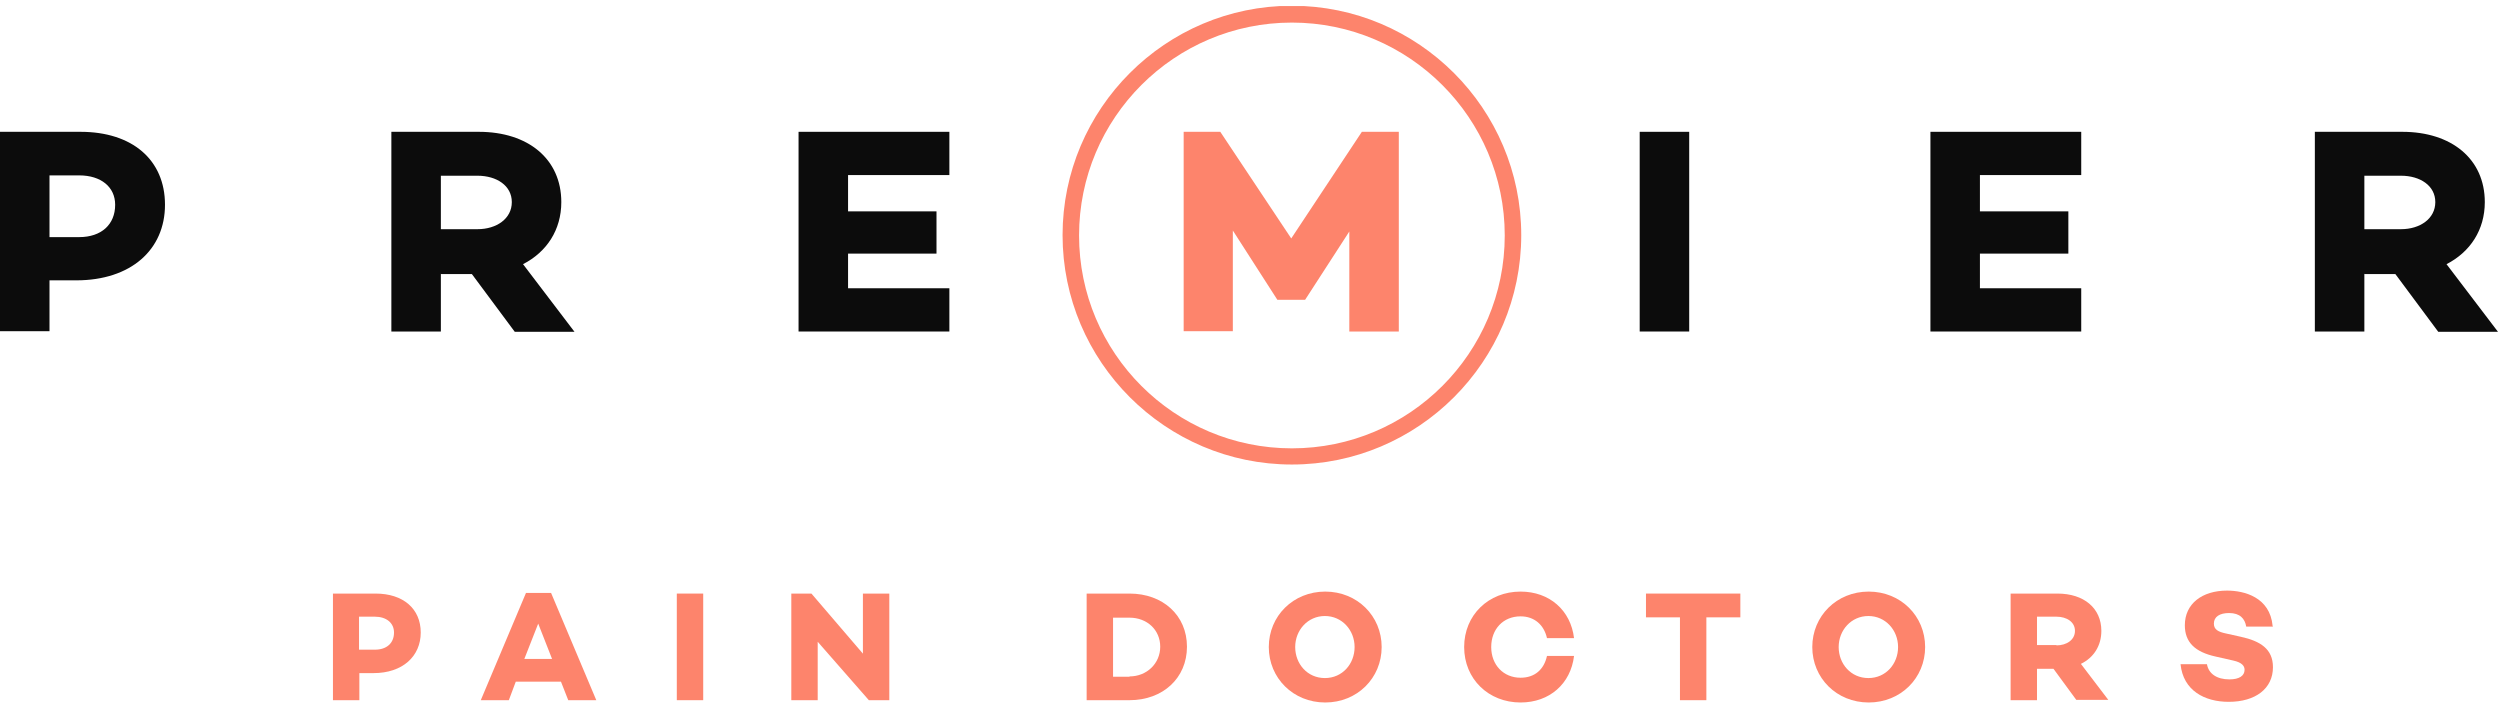 <svg xmlns="http://www.w3.org/2000/svg" width="187" height="53" viewBox="0 0 187 53" fill="none"><g clip-path="url(#clip0_2636_13897)"><path d="M6.023 9.86C9.898 9.86 12.341 11.959 12.341 15.316C12.341 18.674 9.799 20.97 5.702 20.97H3.702V24.772H0V9.86H6.023ZM5.924 17.736C7.578 17.736 8.614 16.798 8.614 15.316C8.614 13.983 7.553 13.119 5.924 13.119H3.702V17.736H5.924Z" fill="#0C0C0C"></path><path d="M32.977 20.476V24.797H29.274V9.86H35.815C39.493 9.86 41.986 11.885 41.986 15.119C41.986 17.193 40.9 18.847 39.123 19.76L42.974 24.821H38.506L35.297 20.501H33.002L32.977 20.476ZM35.717 17.143C37.148 17.143 38.284 16.353 38.284 15.119C38.284 13.884 37.148 13.144 35.717 13.144H32.977V17.143H35.717Z" fill="#0C0C0C"></path><path d="M63.435 15.81H70.05V18.97H63.435V21.562H71.013V24.797H59.732V9.86H71.013V13.095H63.435V15.81Z" fill="#0C0C0C"></path><path d="M104.631 24.797H100.929V17.316L97.621 22.427H95.548L92.216 17.242V24.772H88.538V9.86H91.278L96.585 17.835L101.867 9.86H104.631V24.797Z" fill="#FD846C"></path><path d="M126.352 24.797H122.649V9.86H126.352V24.797Z" fill="#0C0C0C"></path><path d="M148.098 15.81H154.713V18.97H148.098V21.562H155.676V24.797H144.396V9.86H155.676V13.095H148.098V15.81Z" fill="#0C0C0C"></path><path d="M176.854 20.476V24.797H173.151V9.86H179.692C183.37 9.86 185.863 11.885 185.863 15.119C185.863 17.193 184.777 18.847 183 19.76L186.85 24.821H182.383L179.174 20.501H176.878L176.854 20.476ZM179.594 17.143C181.025 17.143 182.161 16.353 182.161 15.119C182.161 13.884 181.025 13.144 179.594 13.144H176.854V17.143H179.594Z" fill="#0C0C0C"></path><path d="M28.089 44.399C30.163 44.399 31.471 45.535 31.471 47.313C31.471 49.09 30.113 50.349 27.941 50.349H26.88V52.374H24.905V44.399H28.114H28.089ZM28.04 48.596C28.929 48.596 29.472 48.103 29.472 47.313C29.472 46.597 28.904 46.128 28.04 46.128H26.855V48.596H28.04Z" fill="#FD846C"></path><path d="M38.579 50.991L38.061 52.373H35.963L39.344 44.35H41.22L44.602 52.373H42.504L41.961 50.991H38.579ZM40.258 46.646L39.221 49.287H41.294L40.258 46.646Z" fill="#FD846C"></path><path d="M52.6 52.374H50.625V44.399H52.6V52.374Z" fill="#FD846C"></path><path d="M66.52 52.374H64.99L61.164 48.004V52.374H59.19V44.399H60.695L64.546 48.893V44.399H66.52V52.374Z" fill="#FD846C"></path><path d="M84.49 44.399C86.983 44.399 88.785 46.029 88.785 48.374C88.785 50.719 86.983 52.374 84.49 52.374H81.281V44.399H84.49ZM84.49 50.596C85.773 50.596 86.785 49.633 86.785 48.374C86.785 47.115 85.798 46.202 84.49 46.202H83.256V50.621H84.49V50.596Z" fill="#FD846C"></path><path d="M103.348 48.398C103.348 50.719 101.521 52.546 99.127 52.546C96.733 52.546 94.906 50.719 94.906 48.398C94.906 46.078 96.733 44.251 99.127 44.251C101.521 44.251 103.348 46.078 103.348 48.398ZM101.324 48.398C101.324 47.139 100.386 46.078 99.102 46.078C97.819 46.078 96.881 47.139 96.881 48.398C96.881 49.658 97.794 50.719 99.102 50.719C100.411 50.719 101.324 49.658 101.324 48.398Z" fill="#FD846C"></path><path d="M115.714 49.065H117.738C117.491 51.139 115.911 52.546 113.739 52.546C111.345 52.546 109.519 50.793 109.519 48.398C109.519 46.004 111.345 44.251 113.739 44.251C115.911 44.251 117.491 45.658 117.738 47.732H115.714C115.492 46.745 114.776 46.103 113.739 46.103C112.431 46.103 111.543 47.065 111.543 48.398C111.543 49.732 112.456 50.694 113.739 50.694C114.801 50.694 115.492 50.077 115.714 49.065Z" fill="#FD846C"></path><path d="M127.636 46.177V52.374H125.661V46.177H123.119V44.399H130.178V46.177H127.636Z" fill="#FD846C"></path><path d="M144 48.398C144 50.719 142.174 52.546 139.779 52.546C137.385 52.546 135.559 50.719 135.559 48.398C135.559 46.078 137.385 44.251 139.779 44.251C142.174 44.251 144 46.078 144 48.398ZM141.976 48.398C141.976 47.139 141.038 46.078 139.755 46.078C138.471 46.078 137.533 47.139 137.533 48.398C137.533 49.658 138.447 50.719 139.755 50.719C141.063 50.719 141.976 49.658 141.976 48.398Z" fill="#FD846C"></path><path d="M152.368 50.053V52.374H150.394V44.399H153.899C155.873 44.399 157.181 45.486 157.181 47.189C157.181 48.3 156.614 49.189 155.651 49.658L157.7 52.349H155.305L153.602 50.028H152.368V50.053ZM153.824 48.275C154.59 48.275 155.207 47.856 155.207 47.189C155.207 46.523 154.59 46.128 153.824 46.128H152.368V48.251H153.824V48.275Z" fill="#FD846C"></path><path d="M170.017 46.868H168.017C167.919 46.275 167.548 45.855 166.734 45.855C166.043 45.855 165.598 46.127 165.598 46.645C165.598 47.09 165.919 47.263 166.512 47.386L167.622 47.633C169.079 47.954 170.017 48.547 170.017 49.904C170.017 51.509 168.708 52.497 166.709 52.497C164.907 52.497 163.303 51.657 163.105 49.682H165.08C165.204 50.398 165.821 50.818 166.759 50.818C167.499 50.818 167.894 50.546 167.894 50.102C167.894 49.83 167.721 49.559 167.055 49.411L165.747 49.114C164.167 48.769 163.426 48.028 163.426 46.769C163.426 45.164 164.71 44.177 166.586 44.177C167.869 44.177 169.795 44.67 169.992 46.818L170.017 46.868Z" fill="#FD846C"></path><path d="M96.634 34.746C87.181 34.746 79.48 27.043 79.48 17.588C79.48 8.132 87.181 0.43 96.634 0.43C106.088 0.43 113.789 8.132 113.789 17.588C113.789 27.043 106.088 34.746 96.634 34.746ZM96.634 1.689C87.847 1.689 80.714 8.824 80.714 17.613C80.714 26.401 87.847 33.536 96.634 33.536C105.421 33.536 112.555 26.401 112.555 17.613C112.555 8.824 105.397 1.689 96.634 1.689Z" fill="#FD846C"></path></g><defs><clipPath id="clip0_2636_13897"><rect width="186.85" height="52.092" fill="white" transform="translate(0 0.454)"></rect></clipPath></defs></svg>